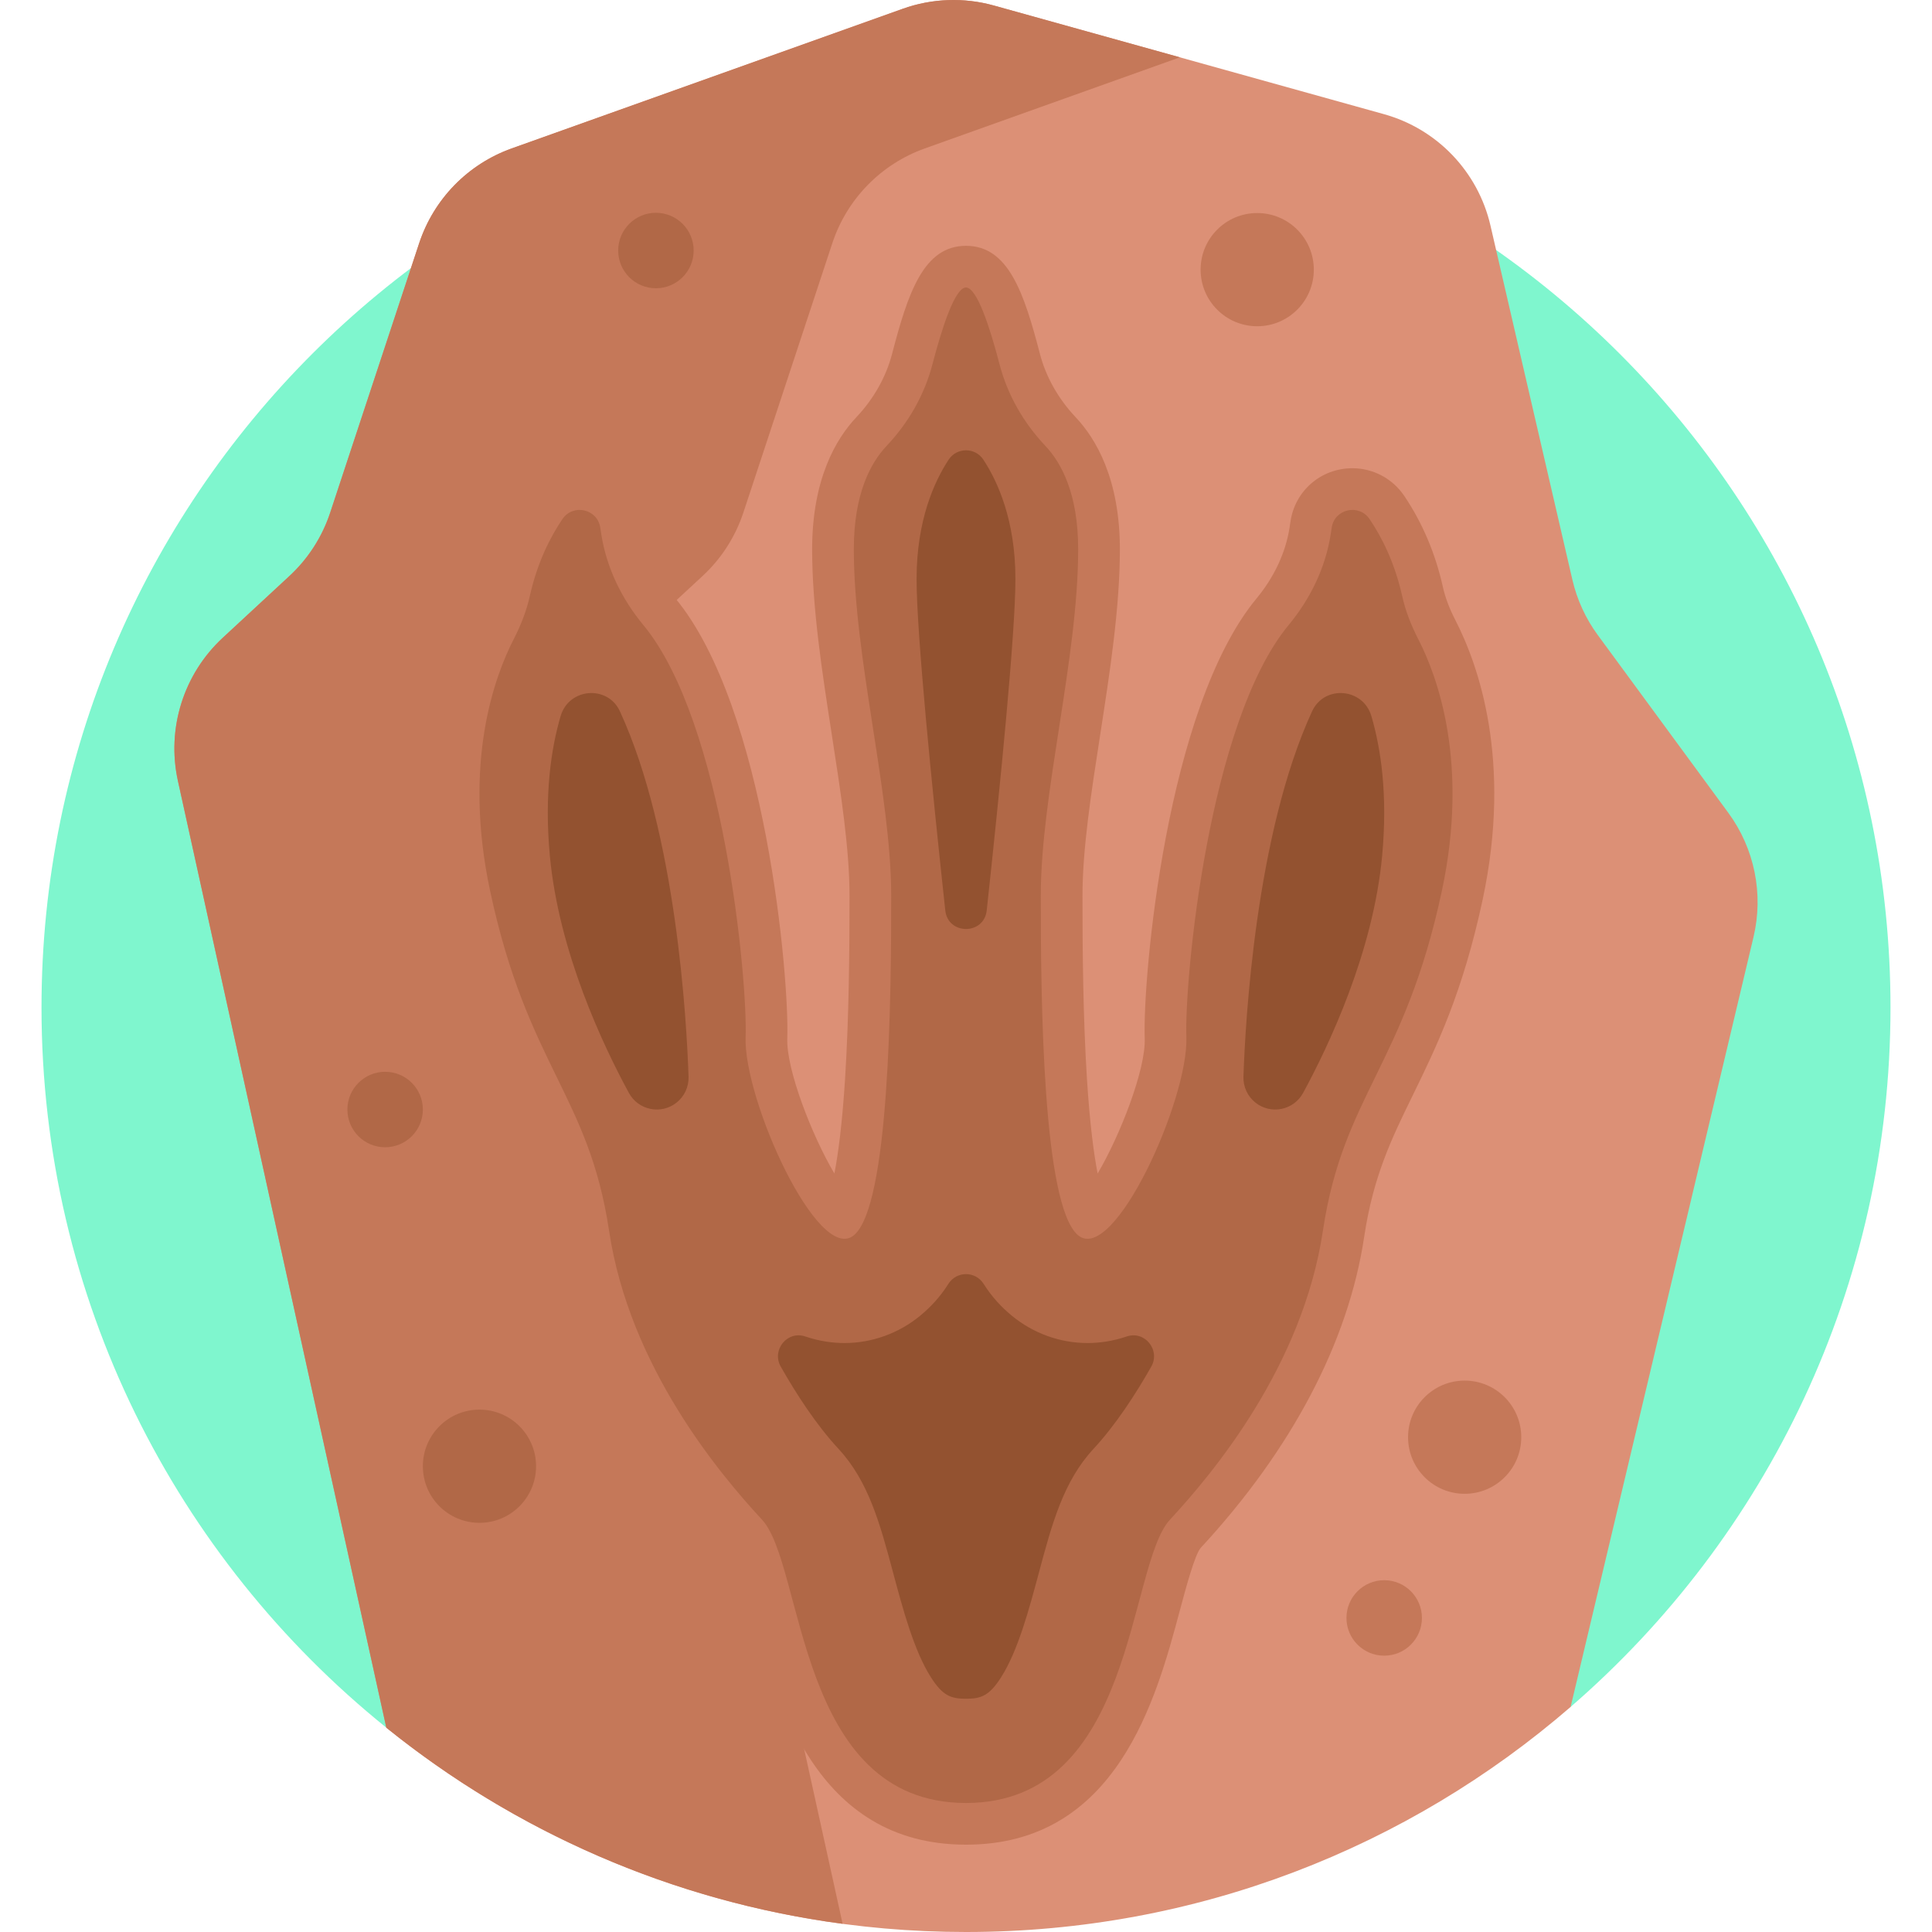 <svg enable-background="new 0 0 512 512" height="512" viewBox="0 0 512 512" width="512" xmlns="http://www.w3.org/2000/svg"><path d="m416.223 452.35c51.924-44.924 84.777-111.3 84.777-185.35 0-135.31-109.69-245-245-245s-245 109.69-245 245c0 77.146 35.668 145.951 91.399 190.859z" fill="#7ff6ce"/><path d="m464.7 248.32-48.47 204.03c-42.96 37.17-98.96 59.65-160.23 59.65-58.17 0-111.6-20.27-153.62-54.14l-55.23-250.91c-3.05-13.86 1.48-28.3 11.89-37.94l17.67-16.37c4.96-4.59 8.68-10.38 10.8-16.8l21.39-64.78 2.18-6.6c3.87-11.71 12.92-20.98 24.53-25.13l103.62-37c7.78-2.78 16.23-3.08 24.18-.86l103.34 28.78c14.11 3.92 24.94 15.25 28.24 29.52l1.5 6.5 20.21 87.37c1.23 5.3 3.52 10.29 6.74 14.67l34.58 47.09c6.95 9.46 9.39 21.5 6.68 32.92z" fill="#dc9076"/><path d="m312.69 15.19-24.83 8.87-42.76 15.27c-11.62 4.15-20.67 13.42-24.53 25.13l-23.57 71.38c-2.13 6.42-5.84 12.21-10.81 16.8l-17.67 16.37c-10.41 9.64-14.94 24.08-11.88 37.94l66.66 302.88c-45.42-6.05-86.91-24.55-120.92-51.97l-55.23-250.91c-3.05-13.86 1.48-28.3 11.89-37.94l17.67-16.37c4.96-4.59 8.68-10.38 10.8-16.8l21.39-64.78 2.18-6.6c3.87-11.71 12.92-20.98 24.53-25.13l103.62-37c7.78-2.78 16.23-3.08 24.18-.86z" fill="#c57859"/><path d="m256 488.858c-40.043 0-50.438-38.801-56.648-61.986-1.66-6.194-3.932-14.678-5.55-16.671-24.153-26.084-39.146-54.59-43.316-82.392-2.419-16.133-7.265-26.051-12.876-37.537-6.205-12.701-13.238-27.097-18.53-51.876-7.879-36.883 1.139-62.207 7.216-74.019 1.613-3.136 2.702-6.028 3.329-8.842 1.976-8.856 5.418-16.968 10.232-24.112 3.096-4.595 8.232-7.338 13.738-7.338 8.337 0 15.247 5.978 16.43 14.214.074.514.153 1.037.235 1.557 1.045 6.611 4.068 13.086 8.744 18.734 23.984 28.968 30.21 100.874 29.636 116.635-.296 8.155 6.547 25.762 12.48 35.763.984-5.035 2.051-12.876 2.824-24.969 1.055-16.503 1.19-34.631 1.19-48.581 0-12.444-2.285-27.189-4.705-42.8-2.558-16.513-5.204-33.586-5.204-49.084 0-18.665 6.377-29.335 11.727-35 4.594-4.864 7.863-10.664 9.455-16.769 4.234-16.23 8.365-28.643 19.594-28.643 11.23 0 15.36 12.413 19.593 28.642 1.593 6.106 4.862 11.906 9.457 16.772 5.349 5.664 11.726 16.334 11.726 34.999 0 15.497-2.646 32.571-5.204 49.084-2.419 15.612-4.705 30.357-4.705 42.8 0 13.95.135 32.078 1.19 48.581.773 12.093 1.84 19.934 2.824 24.969 5.934-10.001 12.776-27.607 12.48-35.764-.574-15.761 5.652-87.666 29.635-116.634 4.677-5.649 7.7-12.123 8.742-18.726.084-.529.163-1.052.238-1.576 1.182-8.226 8.092-14.203 16.428-14.203 5.506 0 10.643 2.743 13.738 7.338 4.814 7.144 8.256 15.256 10.23 24.11.628 2.816 1.717 5.708 3.33 8.844 6.076 11.812 15.095 37.136 7.216 74.019-5.293 24.779-12.326 39.175-18.53 51.876-5.611 11.485-10.457 21.404-12.876 37.537-4.171 27.802-19.163 56.308-43.356 82.437-1.578 1.949-3.851 10.433-5.511 16.628-6.209 23.182-16.604 61.983-56.646 61.983z" fill="#c57859"/><path d="m140.41 157.94c1.948-8.736 5.319-15.457 8.61-20.342 2.834-4.206 9.347-2.748 10.067 2.272.083.575.169 1.149.259 1.72 1.405 8.895 5.402 17.111 11.145 24.048 21.337 25.772 27.647 94.277 27.105 109.186-.601 16.515 19.218 60.355 28.676 52.548 9.459-7.808 9.909-62.908 9.909-89.933s-9.909-63.057-9.909-91.884c0-14.585 4.382-22.829 8.711-27.414 5.757-6.097 9.997-13.453 12.114-21.567 2.55-9.775 5.988-20.382 8.902-20.382s6.352 10.607 8.902 20.382c2.116 8.114 6.356 15.47 12.114 21.567 4.329 4.585 8.711 12.828 8.711 27.414 0 28.826-9.909 64.859-9.909 91.884s.45 82.125 9.909 89.933c9.459 7.807 29.277-36.033 28.676-52.548-.542-14.909 5.768-83.414 27.105-109.186 5.743-6.937 9.74-15.152 11.145-24.048.09-.571.177-1.144.259-1.719.721-5.02 7.234-6.478 10.067-2.272 3.291 4.885 6.662 11.606 8.61 20.342.894 4.007 2.411 7.841 4.289 11.492 5.04 9.797 13.496 32.666 6.236 66.657-9.909 46.392-26.124 54.05-31.529 90.082-5.405 36.033-29.277 64.408-40.537 76.569s-9.158 75.069-54.049 75.069-42.789-62.907-54.049-75.069c-11.26-12.161-35.132-40.537-40.537-76.569-5.405-36.033-21.62-43.69-31.529-90.082-7.26-33.991 1.196-56.859 6.236-66.657 1.88-3.653 3.397-7.486 4.291-11.493z" fill="#b16847"/><g fill="#935230"><path d="m256 450.185c-3.991 0-6.162-.784-9.273-5.649-4.483-7.007-7.424-17.984-10.018-27.669-3.489-13.023-6.501-24.269-14.489-32.896-5.906-6.378-11.185-14.521-15.313-21.799-2.49-4.391 1.719-9.622 6.497-7.996 3.905 1.329 7.474 1.741 10.397 1.741h.009c7.272-.002 14.391-2.574 20.048-7.241 2.784-2.298 5.266-4.949 7.455-8.414 2.196-3.478 7.18-3.477 9.376 0 2.188 3.465 4.671 6.116 7.453 8.413 5.66 4.67 12.782 7.243 20.055 7.243h.008c2.922 0 6.489-.413 10.392-1.741 4.779-1.626 8.99 3.604 6.499 7.996-4.129 7.279-9.409 15.422-15.315 21.8-7.988 8.628-11 19.873-14.488 32.895-2.595 9.684-5.536 20.662-10.018 27.67-3.112 4.863-5.284 5.647-9.275 5.647z"/><path d="m260.593 121.803c-2.165-3.29-7.021-3.29-9.186 0-3.774 5.737-8.502 16.035-8.502 31.631 0 14.377 4.018 54.709 7.603 87.83.711 6.572 10.274 6.572 10.985 0 3.585-33.121 7.604-73.453 7.604-87.83-.001-15.595-4.729-25.894-8.504-31.631z"/><path d="m347.71 188.514c-14.943 32.442-17.691 82.103-18.184 96.83-.089 2.664 1.094 5.209 3.183 6.865 4.096 3.249 10.127 2.025 12.624-2.568 6.854-12.605 18.585-37.364 20.95-62.857 1.507-16.244-.341-28.462-2.855-37.019-2.193-7.463-12.464-8.316-15.718-1.251z"/><path d="m164.29 188.514c14.943 32.442 17.691 82.103 18.184 96.83.089 2.664-1.094 5.209-3.183 6.865-4.096 3.249-10.127 2.025-12.624-2.568-6.854-12.605-18.585-37.364-20.95-62.857-1.507-16.244.341-28.462 2.855-37.019 2.193-7.463 12.464-8.316 15.718-1.251z"/></g><circle cx="388.149" cy="380.873" fill="#c57859" r="15"/><circle cx="127.063" cy="388.565" fill="#b16847" r="15"/><circle cx="333.174" cy="71.459" fill="#c57859" r="15"/><circle cx="366.826" cy="428.771" fill="#c57859" r="10"/><circle cx="173.827" cy="66.392" fill="#b16847" r="10"/><circle cx="102.063" cy="294.036" fill="#b16847" r="10"/></svg>
